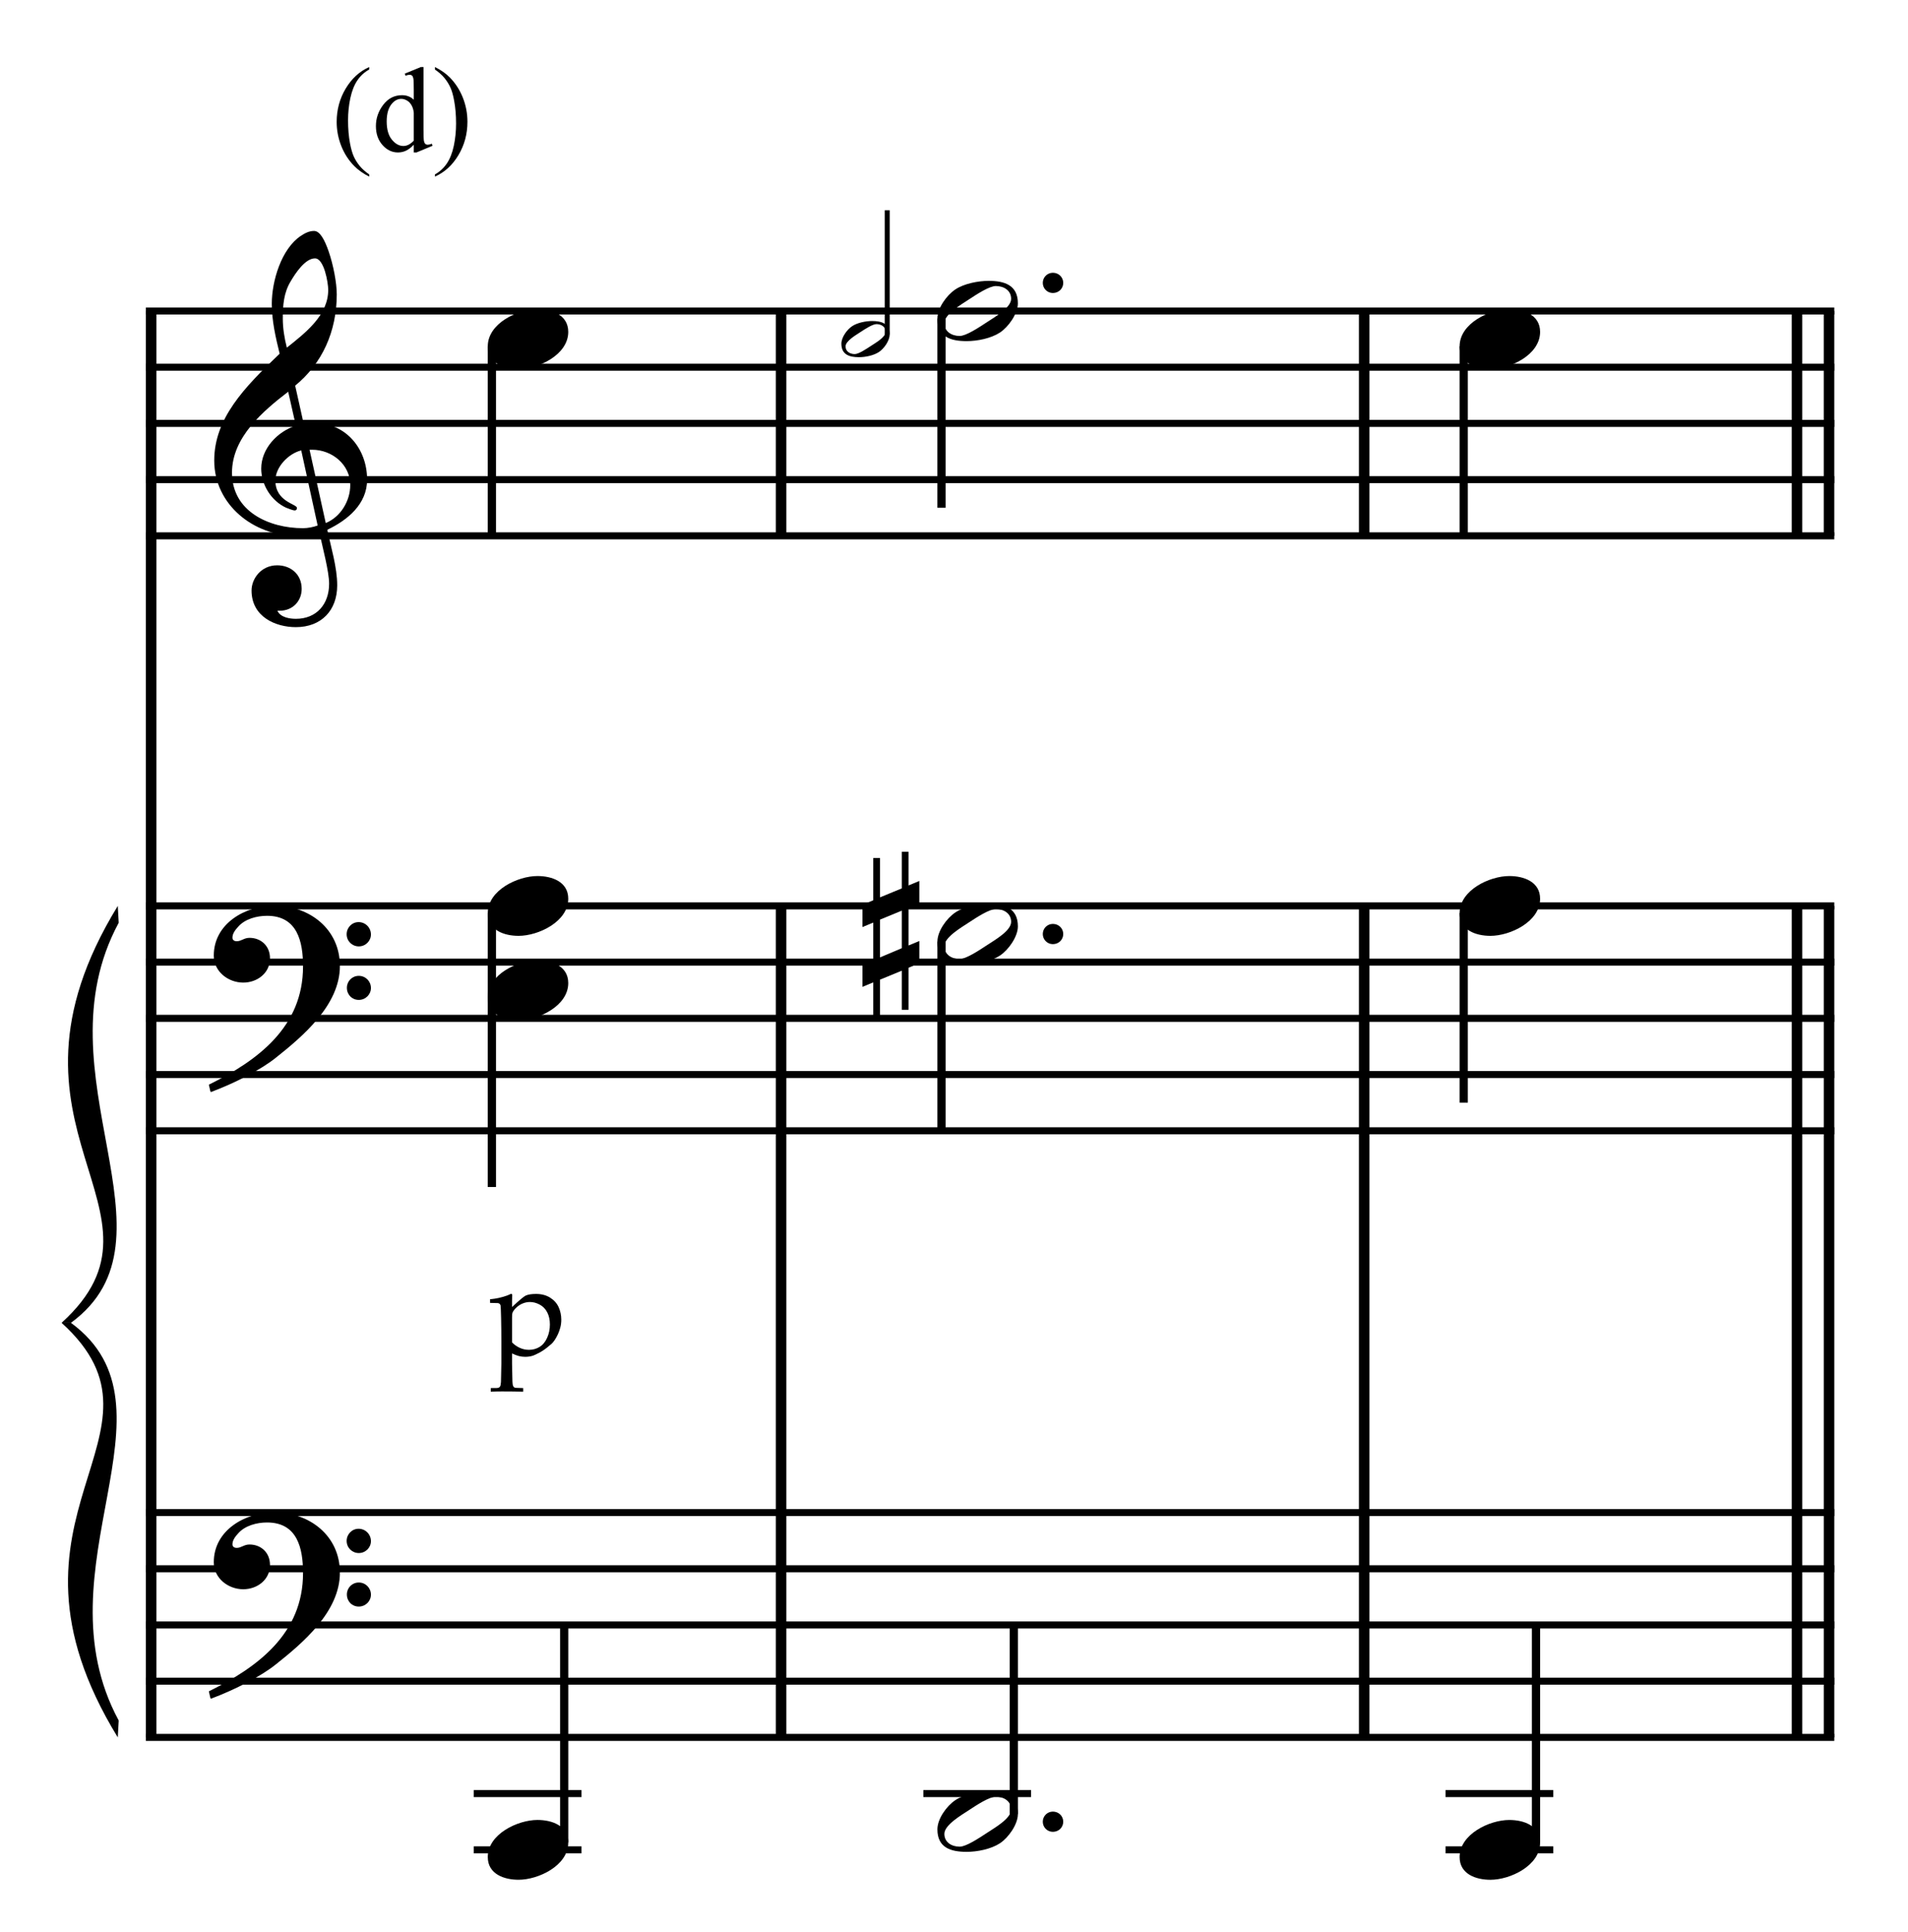 <?xml version="1.0" encoding="UTF-8" standalone="no"?>
<!DOCTYPE svg PUBLIC "-//W3C//DTD SVG 1.1//EN" "http://www.w3.org/Graphics/SVG/1.1/DTD/svg11.dtd">
<svg width="100%" height="100%" viewBox="0 0 725 734" version="1.1" xmlns="http://www.w3.org/2000/svg" xmlns:xlink="http://www.w3.org/1999/xlink" xml:space="preserve" xmlns:serif="http://www.serif.com/" style="fill-rule:evenodd;clip-rule:evenodd;stroke-miterlimit:10;">
    <g id="Trim" transform="matrix(4.167,0,0,4.167,0,0)">
        <g transform="matrix(0,1,1,0,-586.59,-15.155)">
            <path d="M43.509,600.372L173.556,600.372" style="fill:none;fill-rule:nonzero;stroke:black;stroke-width:0.96px;"/>
        </g>
        <g transform="matrix(0,1,1,0,-502.027,-45.478)">
            <path d="M128.072,573.253L203.879,573.253" style="fill:none;fill-rule:nonzero;stroke:black;stroke-width:0.96px;"/>
        </g>
        <g transform="matrix(0,1,1,0,-583.92,-127.371)">
            <path d="M155.725,655.146L176.225,655.146" style="fill:none;fill-rule:nonzero;stroke:black;stroke-width:0.96px;"/>
        </g>
        <g transform="matrix(0,1,1,0,-448.856,-98.65)">
            <path d="M181.243,573.253L257.051,573.253" style="fill:none;fill-rule:nonzero;stroke:black;stroke-width:0.96px;"/>
        </g>
        <g transform="matrix(0,1,1,0,-530.749,-180.543)">
            <path d="M208.897,655.146L229.397,655.146" style="fill:none;fill-rule:nonzero;stroke:black;stroke-width:0.96px;"/>
        </g>
        <g transform="matrix(0,1,1,0,-406.467,-141.038)">
            <path d="M223.632,573.253L299.439,573.253" style="fill:none;fill-rule:nonzero;stroke:black;stroke-width:0.96px;"/>
        </g>
        <g transform="matrix(0,1,1,0,-409.39,-138.115)">
            <path d="M220.709,573.253L296.516,573.253" style="fill:none;fill-rule:nonzero;stroke:black;stroke-width:0.96px;"/>
        </g>
        <g transform="matrix(0,1,1,0,-488.361,-222.931)">
            <path d="M251.285,655.146L271.785,655.146" style="fill:none;fill-rule:nonzero;stroke:black;stroke-width:0.96px;"/>
        </g>
        <g transform="matrix(0,1,1,0,-491.284,-220.008)">
            <path d="M248.362,655.146L268.862,655.146" style="fill:none;fill-rule:nonzero;stroke:black;stroke-width:0.96px;"/>
        </g>
        <g>
            <path d="M33.476,43.729C33.476,40.941 31.569,38.563 28.658,38.563C28.33,38.563 28.023,38.584 27.695,38.645L26.916,35.16C29.376,33.151 30.708,30.22 30.708,26.837C30.708,25.792 30.401,24.172 29.97,22.922C29.601,21.856 29.171,21.056 28.638,21.056C28.187,21.056 27.797,21.261 27.428,21.507C25.645,22.696 24.784,25.648 24.784,27.698C24.784,29.236 25.132,30.753 25.501,32.249C22.242,35.345 19.536,38.174 19.536,41.987C19.536,46.025 23.144,48.854 26.998,48.854C27.715,48.854 28.453,48.793 29.13,48.588C29.437,49.982 30.011,52.134 30.011,53.221C30.011,55.066 28.884,56.419 26.977,56.419C26.444,56.419 25.563,56.296 25.296,55.681L25.501,55.681C26.731,55.681 27.51,54.758 27.51,53.692C27.51,52.319 26.465,51.54 25.276,51.54C23.82,51.54 22.939,52.749 22.939,53.836C22.939,56.255 25.153,57.177 26.977,57.177C29.294,57.177 30.749,55.66 30.749,53.364C30.749,51.724 30.175,49.879 29.847,48.301C31.692,47.419 33.476,45.964 33.476,43.729ZM29.929,26.427C29.929,28.744 27.879,30.322 26.157,31.696C25.932,30.814 25.788,29.933 25.788,29.031C25.788,27.842 25.87,26.694 26.506,25.648C26.916,24.951 27.818,23.557 28.72,23.557C29.56,23.557 29.929,25.792 29.929,26.427ZM28.966,47.911C28.576,48.055 28.064,48.157 27.633,48.157C24.538,48.157 21.155,46.64 21.155,43.094C21.155,39.875 23.984,37.477 26.28,35.714L26.977,38.809C25.296,39.342 23.82,40.9 23.82,42.725C23.82,44.201 24.743,45.677 26.096,46.292C26.26,46.353 26.711,46.538 26.875,46.538C27.018,46.538 27.08,46.435 27.08,46.312C27.08,45.943 25.112,45.759 25.112,43.811C25.112,42.581 26.301,41.351 27.469,41.064L28.966,47.911ZM31.938,44.221C31.938,45.677 31.057,47.132 29.704,47.686L28.228,41.003L28.453,41.003C30.298,41.003 31.938,42.376 31.938,44.221Z" style="fill-rule:nonzero;"/>
            <path d="M30.995,88.068C30.995,84.706 28.228,82.574 25.009,82.574C22.365,82.574 19.495,84.193 19.495,87.125C19.495,88.58 20.807,89.585 22.18,89.585C23.451,89.585 24.62,88.724 24.62,87.371C24.62,86.223 23.779,85.505 22.754,85.505C22.242,85.505 22.016,85.813 21.586,85.813C21.299,85.813 21.196,85.649 21.196,85.485C21.196,85.095 21.483,84.747 21.729,84.48C22.344,83.783 23.41,83.496 24.353,83.496C27.121,83.496 27.633,85.854 27.633,88.109C27.633,93.623 23.533,96.678 19.044,98.892C19.187,99.486 19.167,99.507 19.228,99.568C21.463,98.728 23.8,97.518 25.132,96.452C27.613,94.484 30.995,91.635 30.995,88.068ZM33.824,85.198C33.824,84.583 33.332,84.07 32.697,84.07C32.102,84.07 31.61,84.562 31.61,85.177C31.61,85.792 32.102,86.284 32.717,86.284C33.332,86.284 33.824,85.792 33.824,85.198ZM33.824,90.077C33.824,89.462 33.332,88.97 32.717,88.97C32.102,88.97 31.631,89.462 31.631,90.056C31.631,90.692 32.102,91.163 32.717,91.163C33.332,91.163 33.824,90.671 33.824,90.077Z" style="fill-rule:nonzero;"/>
            <path d="M30.995,143.378C30.995,140.016 28.228,137.884 25.009,137.884C22.365,137.884 19.495,139.503 19.495,142.435C19.495,143.89 20.807,144.895 22.18,144.895C23.451,144.895 24.62,144.034 24.62,142.681C24.62,141.533 23.779,140.815 22.754,140.815C22.242,140.815 22.016,141.123 21.586,141.123C21.299,141.123 21.196,140.959 21.196,140.795C21.196,140.405 21.483,140.057 21.729,139.79C22.344,139.093 23.41,138.806 24.353,138.806C27.121,138.806 27.633,141.164 27.633,143.419C27.633,148.933 23.533,151.988 19.044,154.202C19.187,154.796 19.167,154.817 19.228,154.878C21.463,154.038 23.8,152.828 25.132,151.762C27.613,149.794 30.995,146.945 30.995,143.378ZM33.824,140.508C33.824,139.893 33.332,139.38 32.697,139.38C32.102,139.38 31.61,139.872 31.61,140.487C31.61,141.102 32.102,141.594 32.717,141.594C33.332,141.594 33.824,141.102 33.824,140.508ZM33.824,145.387C33.824,144.772 33.332,144.28 32.717,144.28C32.102,144.28 31.631,144.772 31.631,145.366C31.631,146.002 32.102,146.473 32.717,146.473C33.332,146.473 33.824,145.981 33.824,145.387Z" style="fill-rule:nonzero;"/>
        </g>
        <g transform="matrix(1,0,0,1,-94.75,-637.042)">
            <path d="M108.052,665.396L262.016,665.396" style="fill:none;fill-rule:nonzero;stroke:black;stroke-width:0.64px;"/>
        </g>
        <g transform="matrix(1,0,0,1,-94.75,-626.792)">
            <path d="M108.052,660.271L262.016,660.271" style="fill:none;fill-rule:nonzero;stroke:black;stroke-width:0.64px;"/>
        </g>
        <g transform="matrix(1,0,0,1,-94.75,-616.542)">
            <path d="M108.052,655.146L262.016,655.146" style="fill:none;fill-rule:nonzero;stroke:black;stroke-width:0.64px;"/>
        </g>
        <g transform="matrix(1,0,0,1,-94.75,-606.292)">
            <path d="M108.052,650.021L262.016,650.021" style="fill:none;fill-rule:nonzero;stroke:black;stroke-width:0.64px;"/>
        </g>
        <g transform="matrix(1,0,0,1,-94.75,-596.042)">
            <path d="M108.052,644.896L262.016,644.896" style="fill:none;fill-rule:nonzero;stroke:black;stroke-width:0.64px;"/>
        </g>
        <g transform="matrix(1,0,0,1,-94.75,-528.563)">
            <path d="M108.052,611.156L262.016,611.156" style="fill:none;fill-rule:nonzero;stroke:black;stroke-width:0.64px;"/>
        </g>
        <g transform="matrix(1,0,0,1,-94.75,-518.313)">
            <path d="M108.052,606.031L262.016,606.031" style="fill:none;fill-rule:nonzero;stroke:black;stroke-width:0.64px;"/>
        </g>
        <g transform="matrix(1,0,0,1,-94.75,-508.063)">
            <path d="M108.052,600.906L262.016,600.906" style="fill:none;fill-rule:nonzero;stroke:black;stroke-width:0.64px;"/>
        </g>
        <g transform="matrix(1,0,0,1,-94.75,-497.813)">
            <path d="M108.052,595.781L262.016,595.781" style="fill:none;fill-rule:nonzero;stroke:black;stroke-width:0.64px;"/>
        </g>
        <g transform="matrix(1,0,0,1,-94.75,-487.563)">
            <path d="M108.052,590.656L262.016,590.656" style="fill:none;fill-rule:nonzero;stroke:black;stroke-width:0.64px;"/>
        </g>
        <g transform="matrix(1,0,0,1,-94.75,-417.948)">
            <path d="M108.052,555.849L262.016,555.849" style="fill:none;fill-rule:nonzero;stroke:black;stroke-width:0.64px;"/>
        </g>
        <g transform="matrix(1,0,0,1,-94.75,-407.698)">
            <path d="M108.052,550.724L262.016,550.724" style="fill:none;fill-rule:nonzero;stroke:black;stroke-width:0.64px;"/>
        </g>
        <g transform="matrix(1,0,0,1,-94.75,-397.448)">
            <path d="M108.052,545.599L262.016,545.599" style="fill:none;fill-rule:nonzero;stroke:black;stroke-width:0.64px;"/>
        </g>
        <g transform="matrix(1,0,0,1,-94.75,-387.198)">
            <path d="M108.052,540.474L262.016,540.474" style="fill:none;fill-rule:nonzero;stroke:black;stroke-width:0.64px;"/>
        </g>
        <g transform="matrix(1,0,0,1,-94.75,-376.948)">
            <path d="M108.052,535.349L262.016,535.349" style="fill:none;fill-rule:nonzero;stroke:black;stroke-width:0.64px;"/>
        </g>
        <g transform="matrix(1,0,0,1,-94.75,-490.552)">
            <path d="M105.49,573.146C92.926,593.646 111.665,600.906 100.365,611.156L101.219,611.156C111.75,603.433 98.065,588.592 105.575,574.683" style="fill-rule:nonzero;"/>
        </g>
        <g transform="matrix(1,0,0,1,-94.75,-414.745)">
            <path d="M105.49,573.146C92.926,552.646 111.665,545.599 100.365,535.349L101.219,535.349C111.75,543.072 98.065,557.7 105.575,571.608" style="fill-rule:nonzero;"/>
        </g>
        <g transform="matrix(0,1,1,0,-608.683,-99.389)">
            <path d="M130.963,653.536L148.243,653.536" style="fill:none;fill-rule:nonzero;stroke:black;stroke-width:0.75px;"/>
        </g>
        <g transform="matrix(0,1,1,0,-553.162,-43.868)">
            <path d="M127.119,598.015L152.087,598.015" style="fill:none;fill-rule:nonzero;stroke:black;stroke-width:0.75px;"/>
        </g>
        <g transform="matrix(0,-1,-1,0,587.134,304.258)">
            <path d="M136.285,535.688L156.107,535.688" style="fill:none;fill-rule:nonzero;stroke:black;stroke-width:0.75px;"/>
        </g>
        <g transform="matrix(1,0,0,1,-94.75,-356.448)">
            <path d="M137.948,525.099L147.771,525.099" style="fill:none;fill-rule:nonzero;stroke:black;stroke-width:0.64px;"/>
        </g>
        <g transform="matrix(1,0,0,1,-94.75,-366.698)">
            <path d="M137.948,530.224L147.771,530.224" style="fill:none;fill-rule:nonzero;stroke:black;stroke-width:0.64px;"/>
        </g>
        <g transform="matrix(0,-1,-1,0,749.818,200.49)">
            <path d="M169.99,668.914L181.318,668.914" style="fill:none;fill-rule:nonzero;stroke:black;stroke-width:0.45px;"/>
        </g>
        <g transform="matrix(0,1,1,0,-570.226,-142.931)">
            <path d="M171.983,656.078L189.223,656.078" style="fill:none;fill-rule:nonzero;stroke:black;stroke-width:0.75px;"/>
        </g>
        <g transform="matrix(0,1,1,0,-513.423,-86.129)">
            <path d="M171.983,599.276L189.223,599.276" style="fill:none;fill-rule:nonzero;stroke:black;stroke-width:0.75px;"/>
        </g>
        <g>
            <path d="M51.818,30.261C51.818,28.703 50.322,28.19 49.01,28.19C47.206,28.19 44.479,29.482 44.479,31.573C44.479,33.131 45.976,33.643 47.288,33.643C49.092,33.643 51.818,32.352 51.818,30.261Z" style="fill-rule:nonzero;"/>
            <path d="M51.818,81.941C51.818,80.383 50.322,79.87 49.01,79.87C47.206,79.87 44.479,81.162 44.479,83.253C44.479,84.811 45.976,85.323 47.288,85.323C49.092,85.323 51.818,84.032 51.818,81.941Z" style="fill-rule:nonzero;"/>
            <path d="M51.818,89.628C51.818,88.07 50.322,87.558 49.01,87.558C47.206,87.558 44.479,88.849 44.479,90.94C44.479,92.498 45.976,93.011 47.288,93.011C49.092,93.011 51.818,91.719 51.818,89.628Z" style="fill-rule:nonzero;"/>
            <path d="M51.818,167.998C51.818,166.44 50.322,165.928 49.01,165.928C47.206,165.928 44.479,167.219 44.479,169.31C44.479,170.868 45.976,171.381 47.288,171.381C49.092,171.381 51.818,170.089 51.818,167.998Z" style="fill-rule:nonzero;"/>
        </g>
        <path d="M44.689,118.788L44.689,118.45C44.759,118.45 44.907,118.433 45.133,118.4C45.359,118.367 45.61,118.31 45.886,118.231C46.163,118.151 46.371,118.074 46.511,118C46.554,117.977 46.589,117.965 46.616,117.965C46.644,117.965 46.666,117.975 46.683,117.994C46.701,118.014 46.71,118.047 46.71,118.093C46.71,118.113 46.708,118.16 46.704,118.233C46.696,118.346 46.692,118.45 46.692,118.543L46.692,119.162C47.35,118.551 47.761,118.206 47.924,118.128C48.138,118.023 48.458,117.971 48.882,117.971C49.376,117.971 49.802,118.083 50.161,118.306C50.519,118.53 50.779,118.82 50.94,119.176C51.102,119.533 51.182,119.913 51.182,120.318C51.182,120.563 51.154,120.795 51.098,121.013C51.041,121.231 50.969,121.436 50.882,121.629C50.794,121.822 50.697,121.999 50.59,122.16C50.483,122.322 50.382,122.443 50.289,122.525C50.235,122.576 50.093,122.693 49.866,122.875C49.638,123.058 49.395,123.217 49.136,123.351C48.877,123.486 48.697,123.568 48.596,123.6C48.374,123.67 48.138,123.705 47.889,123.705C47.695,123.705 47.505,123.681 47.32,123.635C47.135,123.588 46.926,123.508 46.692,123.395L46.692,124.324C46.712,125.308 46.723,125.851 46.727,125.953C46.731,126.143 46.754,126.284 46.797,126.373C46.813,126.416 46.837,126.45 46.87,126.475C46.903,126.501 46.951,126.519 47.013,126.531C47.048,126.539 47.28,126.546 47.708,126.554L47.708,126.887C47.222,126.867 46.577,126.858 45.775,126.858C45.332,126.858 44.991,126.867 44.754,126.887L44.754,126.554L45.308,126.548C45.39,126.544 45.453,126.53 45.498,126.504C45.543,126.479 45.577,126.447 45.6,126.408C45.643,126.33 45.67,126.192 45.682,125.994C45.686,125.943 45.698,125.386 45.717,124.324L45.717,122.251C45.717,121.577 45.709,120.886 45.694,120.178C45.678,119.469 45.662,119.083 45.644,119.019C45.627,118.955 45.598,118.906 45.559,118.873C45.52,118.84 45.47,118.817 45.408,118.806L44.689,118.788ZM46.692,122.391C46.899,122.601 47.134,122.767 47.399,122.887C47.663,123.008 47.942,123.068 48.234,123.068C48.588,123.068 48.91,122.98 49.2,122.803C49.49,122.625 49.72,122.35 49.889,121.976C50.058,121.603 50.143,121.196 50.143,120.756C50.143,120.332 50.062,119.963 49.901,119.649C49.739,119.336 49.51,119.101 49.215,118.943C48.919,118.785 48.621,118.706 48.321,118.706C48.099,118.706 47.88,118.75 47.664,118.838C47.448,118.925 47.253,119.053 47.078,119.22C46.902,119.388 46.786,119.547 46.727,119.699C46.704,119.773 46.692,119.915 46.692,120.125L46.692,122.391Z" style="fill-rule:nonzero;"/>
        <g>
            <path d="M81.127,30.498C81.127,29.49 80.377,29.268 79.528,29.268C78.963,29.268 78.188,29.416 77.708,29.736C77.228,30.056 76.724,30.757 76.724,31.335C76.724,32.343 77.462,32.565 78.323,32.565C78.913,32.565 79.651,32.417 80.143,32.097C80.611,31.79 81.127,31.064 81.127,30.498ZM80.758,30.252C80.758,30.744 79.836,31.261 79.467,31.507C78.999,31.815 78.298,32.282 77.942,32.282C77.511,32.282 77.105,32.048 77.105,31.581C77.105,31.089 78.052,30.548 78.421,30.302C78.889,29.994 79.565,29.551 79.922,29.551C80.352,29.551 80.758,29.785 80.758,30.252Z" style="fill-rule:nonzero;"/>
            <path d="M96.954,25.792C96.954,25.279 96.544,24.869 96.011,24.869C95.499,24.869 95.089,25.279 95.089,25.792C95.089,26.304 95.499,26.714 96.011,26.714C96.544,26.714 96.954,26.304 96.954,25.792Z" style="fill-rule:nonzero;"/>
            <path d="M92.818,27.657C92.818,25.976 91.568,25.607 90.153,25.607C89.21,25.607 87.919,25.853 87.119,26.386C86.32,26.919 85.479,28.088 85.479,29.051C85.479,30.732 86.709,31.101 88.144,31.101C89.128,31.101 90.358,30.855 91.178,30.322C91.957,29.81 92.818,28.6 92.818,27.657ZM92.203,27.247C92.203,28.067 90.666,28.928 90.051,29.338C89.272,29.851 88.103,30.63 87.509,30.63C86.791,30.63 86.115,30.24 86.115,29.461C86.115,28.641 87.693,27.739 88.308,27.329C89.087,26.817 90.215,26.079 90.809,26.079C91.527,26.079 92.203,26.468 92.203,27.247Z" style="fill-rule:nonzero;"/>
        </g>
        <path d="M96.954,85.156C96.954,84.644 96.544,84.234 96.011,84.234C95.499,84.234 95.089,84.644 95.089,85.156C95.089,85.669 95.499,86.079 96.011,86.079C96.544,86.079 96.954,85.669 96.954,85.156Z" style="fill-rule:nonzero;"/>
        <path d="M92.818,84.459C92.818,82.778 91.568,82.409 90.153,82.409C89.21,82.409 87.919,82.655 87.119,83.188C86.32,83.721 85.479,84.89 85.479,85.853C85.479,87.534 86.709,87.903 88.144,87.903C89.128,87.903 90.358,87.657 91.178,87.124C91.957,86.612 92.818,85.402 92.818,84.459ZM92.203,84.049C92.203,84.869 90.666,85.73 90.051,86.14C89.272,86.653 88.103,87.432 87.509,87.432C86.791,87.432 86.115,87.042 86.115,86.263C86.115,85.443 87.693,84.541 88.308,84.131C89.087,83.619 90.215,82.881 90.809,82.881C91.527,82.881 92.203,83.27 92.203,84.049Z" style="fill-rule:nonzero;"/>
        <path d="M83.832,87.821L83.832,85.792L82.848,86.202L82.848,82.758L83.832,82.348L83.832,80.318L82.848,80.728L82.848,77.653L82.233,77.653L82.233,80.995L80.245,81.815L80.245,78.227L79.63,78.227L79.63,82.081L78.646,82.491L78.646,84.521L79.63,84.111L79.63,87.534L78.646,87.944L78.646,89.974L79.63,89.564L79.63,92.659L80.245,92.659L80.245,89.318L82.233,88.498L82.233,92.065L82.848,92.065L82.848,88.231L83.832,87.821ZM82.233,86.448L80.245,87.288L80.245,83.844L82.233,83.024L82.233,86.448Z" style="fill-rule:nonzero;"/>
        <path d="M96.954,166.089C96.954,165.576 96.544,165.166 96.011,165.166C95.499,165.166 95.089,165.576 95.089,166.089C95.089,166.601 95.499,167.011 96.011,167.011C96.544,167.011 96.954,166.601 96.954,166.089Z" style="fill-rule:nonzero;"/>
        <g transform="matrix(0,-1,-1,0,629.425,343.967)">
            <path d="M178.576,536.979L195.816,536.979" style="fill:none;fill-rule:nonzero;stroke:black;stroke-width:0.75px;"/>
        </g>
        <g transform="matrix(1,0,0,1,-94.75,-366.698)">
            <path d="M178.948,530.224L188.771,530.224" style="fill:none;fill-rule:nonzero;stroke:black;stroke-width:0.64px;"/>
        </g>
        <g transform="matrix(0,1,1,0,-520.063,-188.009)">
            <path d="M219.583,653.536L236.863,653.536" style="fill:none;fill-rule:nonzero;stroke:black;stroke-width:0.75px;"/>
        </g>
        <g transform="matrix(0,1,1,0,-468.386,-136.332)">
            <path d="M219.583,601.859L236.863,601.859" style="fill:none;fill-rule:nonzero;stroke:black;stroke-width:0.75px;"/>
        </g>
        <g transform="matrix(0,-1,-1,0,675.753,392.878)">
            <path d="M224.904,535.688L244.727,535.688" style="fill:none;fill-rule:nonzero;stroke:black;stroke-width:0.75px;"/>
        </g>
        <g transform="matrix(1,0,0,1,-94.75,-356.448)">
            <path d="M226.568,525.099L236.391,525.099" style="fill:none;fill-rule:nonzero;stroke:black;stroke-width:0.64px;"/>
        </g>
        <g transform="matrix(1,0,0,1,-94.75,-366.698)">
            <path d="M226.568,530.224L236.391,530.224" style="fill:none;fill-rule:nonzero;stroke:black;stroke-width:0.64px;"/>
        </g>
        <path d="M92.818,165.392C92.818,163.711 91.568,163.342 90.153,163.342C89.21,163.342 87.919,163.588 87.119,164.121C86.32,164.654 85.479,165.822 85.479,166.786C85.479,168.467 86.709,168.836 88.144,168.836C89.128,168.836 90.358,168.59 91.178,168.057C91.957,167.544 92.818,166.335 92.818,165.392ZM92.203,164.982C92.203,165.802 90.666,166.663 90.051,167.073C89.272,167.585 88.103,168.364 87.509,168.364C86.791,168.364 86.115,167.975 86.115,167.196C86.115,166.376 87.693,165.474 88.308,165.064C89.087,164.551 90.215,163.813 90.809,163.813C91.527,163.813 92.203,164.203 92.203,164.982Z" style="fill-rule:nonzero;"/>
        <g>
            <path d="M140.438,30.261C140.438,28.703 138.942,28.19 137.629,28.19C135.825,28.19 133.099,29.482 133.099,31.573C133.099,33.131 134.595,33.643 135.908,33.643C137.712,33.643 140.438,32.352 140.438,30.261Z" style="fill-rule:nonzero;"/>
            <path d="M140.438,81.941C140.438,80.383 138.942,79.87 137.629,79.87C135.825,79.87 133.099,81.162 133.099,83.253C133.099,84.811 134.595,85.323 135.908,85.323C137.712,85.323 140.438,84.032 140.438,81.941Z" style="fill-rule:nonzero;"/>
            <path d="M140.438,168.001C140.438,166.443 138.942,165.93 137.629,165.93C135.825,165.93 133.099,167.222 133.099,169.313C133.099,170.871 134.595,171.383 135.908,171.383C137.712,171.383 140.438,170.092 140.438,168.001Z" style="fill-rule:nonzero;"/>
        </g>
        <g>
            <path d="M33.666,15.904L33.666,16.103C33.125,15.83 32.674,15.512 32.312,15.146C31.797,14.627 31.399,14.015 31.12,13.31C30.841,12.604 30.701,11.872 30.701,11.113C30.701,10.003 30.975,8.99 31.523,8.075C32.071,7.161 32.785,6.506 33.666,6.112L33.666,6.338C33.226,6.581 32.864,6.914 32.581,7.337C32.298,7.759 32.087,8.295 31.947,8.943C31.808,9.591 31.738,10.268 31.738,10.973C31.738,11.739 31.797,12.436 31.915,13.062C32.008,13.557 32.121,13.953 32.253,14.252C32.386,14.551 32.564,14.839 32.788,15.114C33.012,15.39 33.304,15.653 33.666,15.904Z" style="fill-rule:nonzero;"/>
            <path d="M37.732,13.197C37.492,13.447 37.257,13.627 37.028,13.737C36.799,13.846 36.552,13.9 36.287,13.9C35.75,13.9 35.281,13.676 34.88,13.226C34.479,12.777 34.278,12.2 34.278,11.494C34.278,10.789 34.5,10.143 34.944,9.558C35.388,8.972 35.959,8.68 36.658,8.68C37.091,8.68 37.449,8.818 37.732,9.093L37.732,8.186C37.732,7.623 37.718,7.278 37.692,7.149C37.665,7.02 37.623,6.932 37.565,6.886C37.508,6.839 37.436,6.816 37.351,6.816C37.257,6.816 37.134,6.845 36.98,6.902L36.91,6.714L38.376,6.112L38.618,6.112L38.618,11.8C38.618,12.377 38.632,12.729 38.658,12.856C38.685,12.983 38.728,13.071 38.787,13.122C38.846,13.172 38.915,13.197 38.994,13.197C39.091,13.197 39.22,13.166 39.381,13.105L39.44,13.293L37.979,13.9L37.732,13.9L37.732,13.197ZM37.732,12.821L37.732,10.286C37.71,10.042 37.646,9.82 37.539,9.62C37.431,9.419 37.289,9.268 37.112,9.166C36.934,9.064 36.762,9.013 36.593,9.013C36.278,9.013 35.997,9.154 35.75,9.437C35.424,9.809 35.261,10.354 35.261,11.07C35.261,11.793 35.419,12.347 35.734,12.732C36.049,13.117 36.4,13.31 36.787,13.31C37.112,13.31 37.428,13.147 37.732,12.821Z" style="fill-rule:nonzero;"/>
            <path d="M39.66,6.338L39.66,6.112C40.204,6.381 40.657,6.698 41.019,7.063C41.531,7.586 41.927,8.199 42.206,8.903C42.485,9.606 42.625,10.339 42.625,11.102C42.625,12.212 42.352,13.225 41.806,14.139C41.26,15.054 40.545,15.709 39.66,16.103L39.66,15.904C40.1,15.657 40.463,15.323 40.748,14.902C41.032,14.481 41.244,13.946 41.382,13.296C41.519,12.646 41.588,11.969 41.588,11.263C41.588,10.5 41.529,9.804 41.411,9.174C41.322,8.68 41.21,8.284 41.075,7.987C40.941,7.69 40.763,7.403 40.541,7.127C40.319,6.852 40.025,6.589 39.66,6.338Z" style="fill-rule:nonzero;"/>
        </g>
    </g>
</svg>
